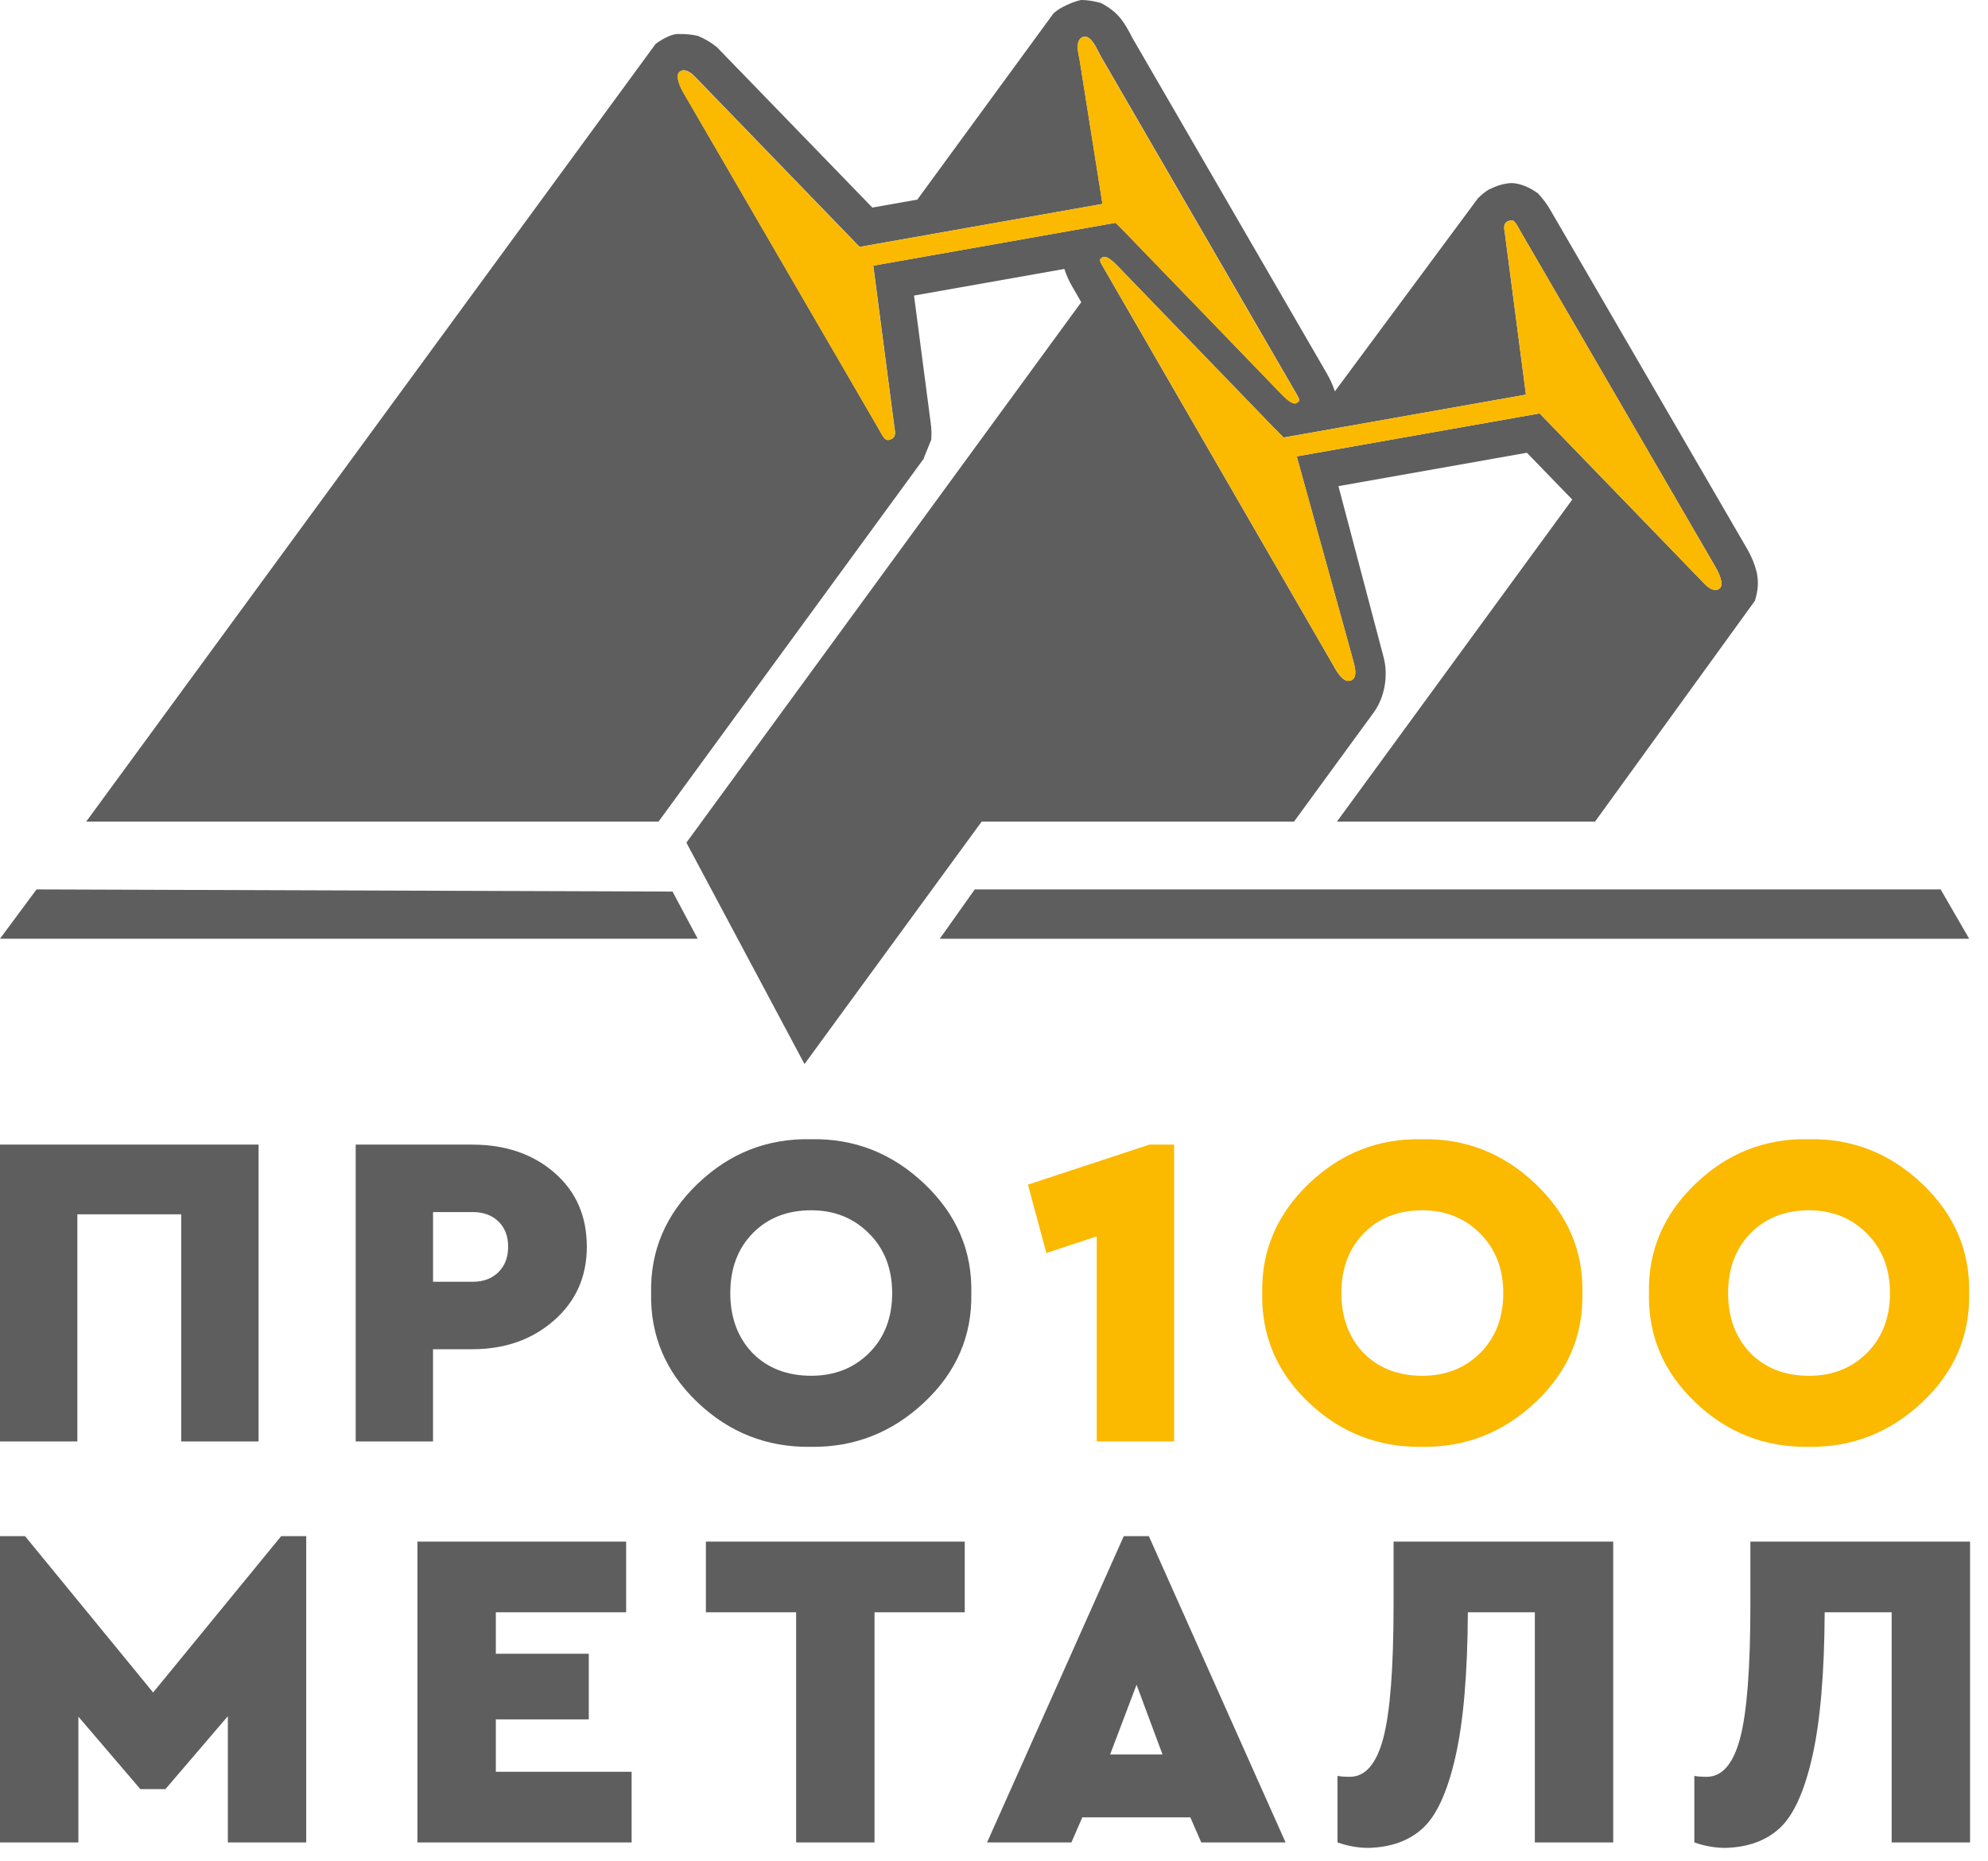 <svg width="78" height="73" viewBox="0 0 78 73" fill="none" xmlns="http://www.w3.org/2000/svg">
<path fill-rule="evenodd" clip-rule="evenodd" d="M44.174 9.144L50.216 15.396C50.351 15.536 50.692 15.906 50.865 15.815C51.039 15.724 50.989 15.661 50.809 15.351L43.195 2.213C43.049 1.963 42.82 1.333 42.484 1.452C42.148 1.571 42.341 2.221 42.359 2.332L43.258 8L33.727 9.686L27.264 3.005C27.044 2.778 26.825 2.683 26.657 2.826C26.49 2.969 26.675 3.396 26.821 3.645L34.453 16.785C34.633 17.095 34.715 17.32 34.903 17.248C35.197 17.177 35.112 16.91 35.091 16.751L34.264 10.421L43.773 8.739L44.174 9.144H44.174ZM77.262 36.828L76.142 34.892H38.245C36.872 36.828 38.245 34.892 36.872 36.828H77.262ZM38.516 32.232H50.771L53.901 27.947C54.331 27.358 54.475 26.499 54.289 25.794L52.514 19.071L59.908 17.762L61.688 19.598L52.456 32.232H62.582L68.855 23.568C68.977 23.161 69.005 22.879 68.93 22.464C68.849 22.143 68.724 21.834 68.558 21.547L60.869 8.307C60.725 8.047 60.55 7.807 60.347 7.591C60.053 7.373 59.681 7.193 59.304 7.181C58.995 7.195 58.71 7.291 58.423 7.431C58.261 7.525 58.11 7.658 57.985 7.782L52.374 15.354C52.292 15.103 52.182 14.861 52.048 14.633L44.429 1.486C44.101 0.845 43.87 0.475 43.202 0.121C42.968 0.056 42.719 0 42.413 0C42.121 0.064 41.58 0.278 41.324 0.539L35.991 7.831L34.227 8.143L28.125 1.847C27.878 1.65 27.676 1.535 27.384 1.408C27.148 1.349 26.87 1.33 26.556 1.334C26.281 1.36 25.921 1.573 25.72 1.727L3.383 32.231H25.839L36.258 17.973L36.249 17.962L36.539 17.247C36.549 17.018 36.552 16.823 36.517 16.598L35.862 11.595L41.76 10.551C41.849 10.817 41.943 11.027 42.087 11.273L42.423 11.855L26.931 33.057C27.602 34.314 28.272 35.571 28.943 36.828L31.565 41.744C33.948 38.483 36.169 35.444 38.516 32.232L38.516 32.232ZM26.387 34.977L1.433 34.892L0 36.827H27.374C26.407 35.014 27.374 36.827 26.387 34.977ZM49.961 16.76L43.919 10.507C43.785 10.368 43.443 9.998 43.269 10.089C43.096 10.179 43.146 10.242 43.326 10.552L52.243 25.982C52.389 26.232 52.663 26.818 52.999 26.698C53.334 26.579 53.096 25.974 53.079 25.863L50.877 17.904L60.408 16.218L66.871 22.898C67.091 23.126 67.31 23.221 67.478 23.078C67.644 22.935 67.46 22.508 67.315 22.258L59.682 9.119C59.502 8.809 59.421 8.584 59.233 8.656C58.939 8.727 59.023 8.995 59.044 9.153L59.871 15.482L50.362 17.165L49.962 16.76L49.961 16.76Z" fill="#5E5E5E"/>
<path d="M0 56.548V44.904H10.145V56.548H7.11V47.638H3.035V56.548H0ZM13.956 56.548V44.904H18.526C19.831 44.904 20.907 45.271 21.754 46.007C22.601 46.742 23.024 47.709 23.024 48.909C23.024 50.085 22.595 51.049 21.736 51.802C20.878 52.555 19.808 52.931 18.526 52.931H16.99V56.548H13.956L13.956 56.548ZM16.991 50.285H18.543C18.967 50.285 19.305 50.158 19.558 49.906C19.811 49.653 19.937 49.321 19.937 48.909C19.937 48.497 19.811 48.168 19.558 47.921C19.305 47.674 18.967 47.55 18.543 47.55H16.991V50.285ZM25.547 50.726C25.512 49.068 26.121 47.638 27.374 46.439C28.626 45.239 30.105 44.657 31.811 44.692C33.516 44.657 35.001 45.239 36.266 46.439C37.531 47.638 38.145 49.068 38.11 50.726C38.145 52.396 37.53 53.825 36.266 55.013C35.001 56.201 33.516 56.784 31.811 56.76C30.094 56.784 28.612 56.201 27.365 55.013C26.118 53.825 25.512 52.396 25.547 50.726H25.547ZM35.004 50.726C35.004 49.773 34.702 48.994 34.096 48.388C33.49 47.782 32.734 47.48 31.829 47.48C30.888 47.48 30.123 47.78 29.535 48.38C28.947 48.98 28.653 49.762 28.653 50.726C28.653 51.691 28.947 52.479 29.535 53.09C30.123 53.678 30.888 53.972 31.829 53.972C32.746 53.972 33.505 53.672 34.105 53.073C34.705 52.473 35.005 51.691 35.005 50.726H35.004Z" fill="#5E5E5E"/>
<path d="M45.096 44.904H46.066V56.548H43.031V48.503L41.055 49.156L40.332 46.474L45.096 44.904ZM49.524 50.726C49.489 49.068 50.098 47.639 51.35 46.439C52.603 45.239 54.082 44.657 55.788 44.692C57.493 44.657 58.978 45.239 60.242 46.439C61.507 47.639 62.122 49.068 62.086 50.726C62.122 52.397 61.507 53.825 60.242 55.014C58.978 56.202 57.493 56.784 55.788 56.76C54.07 56.784 52.588 56.202 51.341 55.014C50.094 53.825 49.489 52.397 49.524 50.726H49.524ZM58.981 50.726C58.981 49.773 58.678 48.994 58.072 48.389C57.467 47.783 56.711 47.48 55.805 47.48C54.864 47.48 54.1 47.78 53.512 48.38C52.923 48.98 52.63 49.762 52.63 50.726C52.63 51.691 52.923 52.479 53.512 53.09C54.1 53.679 54.864 53.973 55.805 53.973C56.723 53.973 57.481 53.673 58.081 53.073C58.681 52.473 58.981 51.691 58.981 50.726H58.981ZM64.698 50.726C64.662 49.068 65.271 47.639 66.524 46.439C67.776 45.239 69.255 44.657 70.961 44.692C72.666 44.657 74.151 45.239 75.416 46.439C76.68 47.639 77.295 49.068 77.26 50.726C77.295 52.397 76.68 53.825 75.416 55.014C74.151 56.202 72.666 56.784 70.961 56.76C69.243 56.784 67.761 56.202 66.515 55.014C65.268 53.825 64.662 52.397 64.697 50.726H64.698ZM74.154 50.726C74.154 49.773 73.851 48.994 73.246 48.389C72.64 47.783 71.884 47.48 70.978 47.48C70.037 47.48 69.273 47.78 68.685 48.38C68.097 48.98 67.803 49.762 67.803 50.726C67.803 51.691 68.097 52.479 68.685 53.09C69.273 53.679 70.037 53.973 70.978 53.973C71.896 53.973 72.655 53.673 73.254 53.073C73.854 52.473 74.154 51.691 74.154 50.726H74.154Z" fill="#FBB900"/>
<path d="M11.032 60.264H12.015V72.28H8.94V67.327L6.491 70.188H5.507L3.075 67.345V72.28H0V60.264H0.983L6.008 66.397L11.032 60.264L11.032 60.264ZM16.378 72.28V60.479H24.567V63.25H19.454V64.877H23.101V67.452H19.454V69.508H24.782V72.28H16.378V72.28ZM31.236 72.28V63.25H27.696V60.479H37.852V63.25H34.312V72.28H31.236ZM47.132 72.28L46.703 71.296H42.465L42.036 72.28H38.728L44.092 60.264H45.076L50.44 72.28H47.132ZM45.612 68.829L44.593 66.093L43.556 68.829H45.612ZM54.677 60.479H63.295V72.28H60.22V63.25H57.592C57.58 65.646 57.419 67.529 57.109 68.9C56.799 70.271 56.376 71.207 55.84 71.707C55.303 72.208 54.588 72.47 53.694 72.494C53.288 72.494 52.883 72.422 52.478 72.279V69.669C52.597 69.693 52.758 69.705 52.961 69.705C53.569 69.705 54.007 69.198 54.275 68.185C54.543 67.172 54.677 65.431 54.677 62.964V60.478L54.677 60.479ZM68.677 60.479H77.296V72.28H74.22V63.25H71.592C71.58 65.646 71.419 67.529 71.109 68.9C70.799 70.271 70.376 71.207 69.84 71.707C69.303 72.208 68.588 72.47 67.694 72.494C67.289 72.494 66.883 72.422 66.478 72.279V69.669C66.597 69.693 66.758 69.705 66.961 69.705C67.569 69.705 68.007 69.198 68.275 68.185C68.543 67.172 68.677 65.431 68.677 62.964V60.478L68.677 60.479Z" fill="#5E5E5E"/>
<path fill-rule="evenodd" clip-rule="evenodd" d="M33.721 9.689L27.258 3.007C27.038 2.78 26.82 2.686 26.652 2.828C26.485 2.971 26.67 3.398 26.815 3.648L34.448 16.787C34.628 17.097 34.709 17.322 34.898 17.251C35.192 17.18 35.107 16.912 35.086 16.753L34.259 10.424L43.768 8.741L44.169 9.146L50.211 15.399C50.345 15.538 50.687 15.908 50.86 15.817C51.034 15.727 50.984 15.664 50.804 15.354L43.189 2.216C43.043 1.966 42.815 1.335 42.479 1.454C42.142 1.574 42.336 2.223 42.353 2.335L43.252 8.002L33.721 9.689L33.721 9.689Z" fill="#FBB900"/>
<path fill-rule="evenodd" clip-rule="evenodd" d="M59.872 15.482L50.364 17.165L49.963 16.76L43.921 10.507C43.786 10.368 43.445 9.998 43.271 10.088C43.098 10.179 43.148 10.242 43.328 10.552L52.245 25.982C52.391 26.232 52.665 26.818 53.001 26.698C53.336 26.579 53.098 25.974 53.081 25.863L50.879 17.904L60.41 16.218L66.873 22.898C67.093 23.126 67.312 23.22 67.48 23.078C67.646 22.935 67.462 22.508 67.317 22.258L59.684 9.119C59.504 8.809 59.423 8.584 59.234 8.656C58.941 8.727 59.026 8.994 59.046 9.153L59.872 15.482L59.872 15.482Z" fill="#FBB900"/>
</svg>
